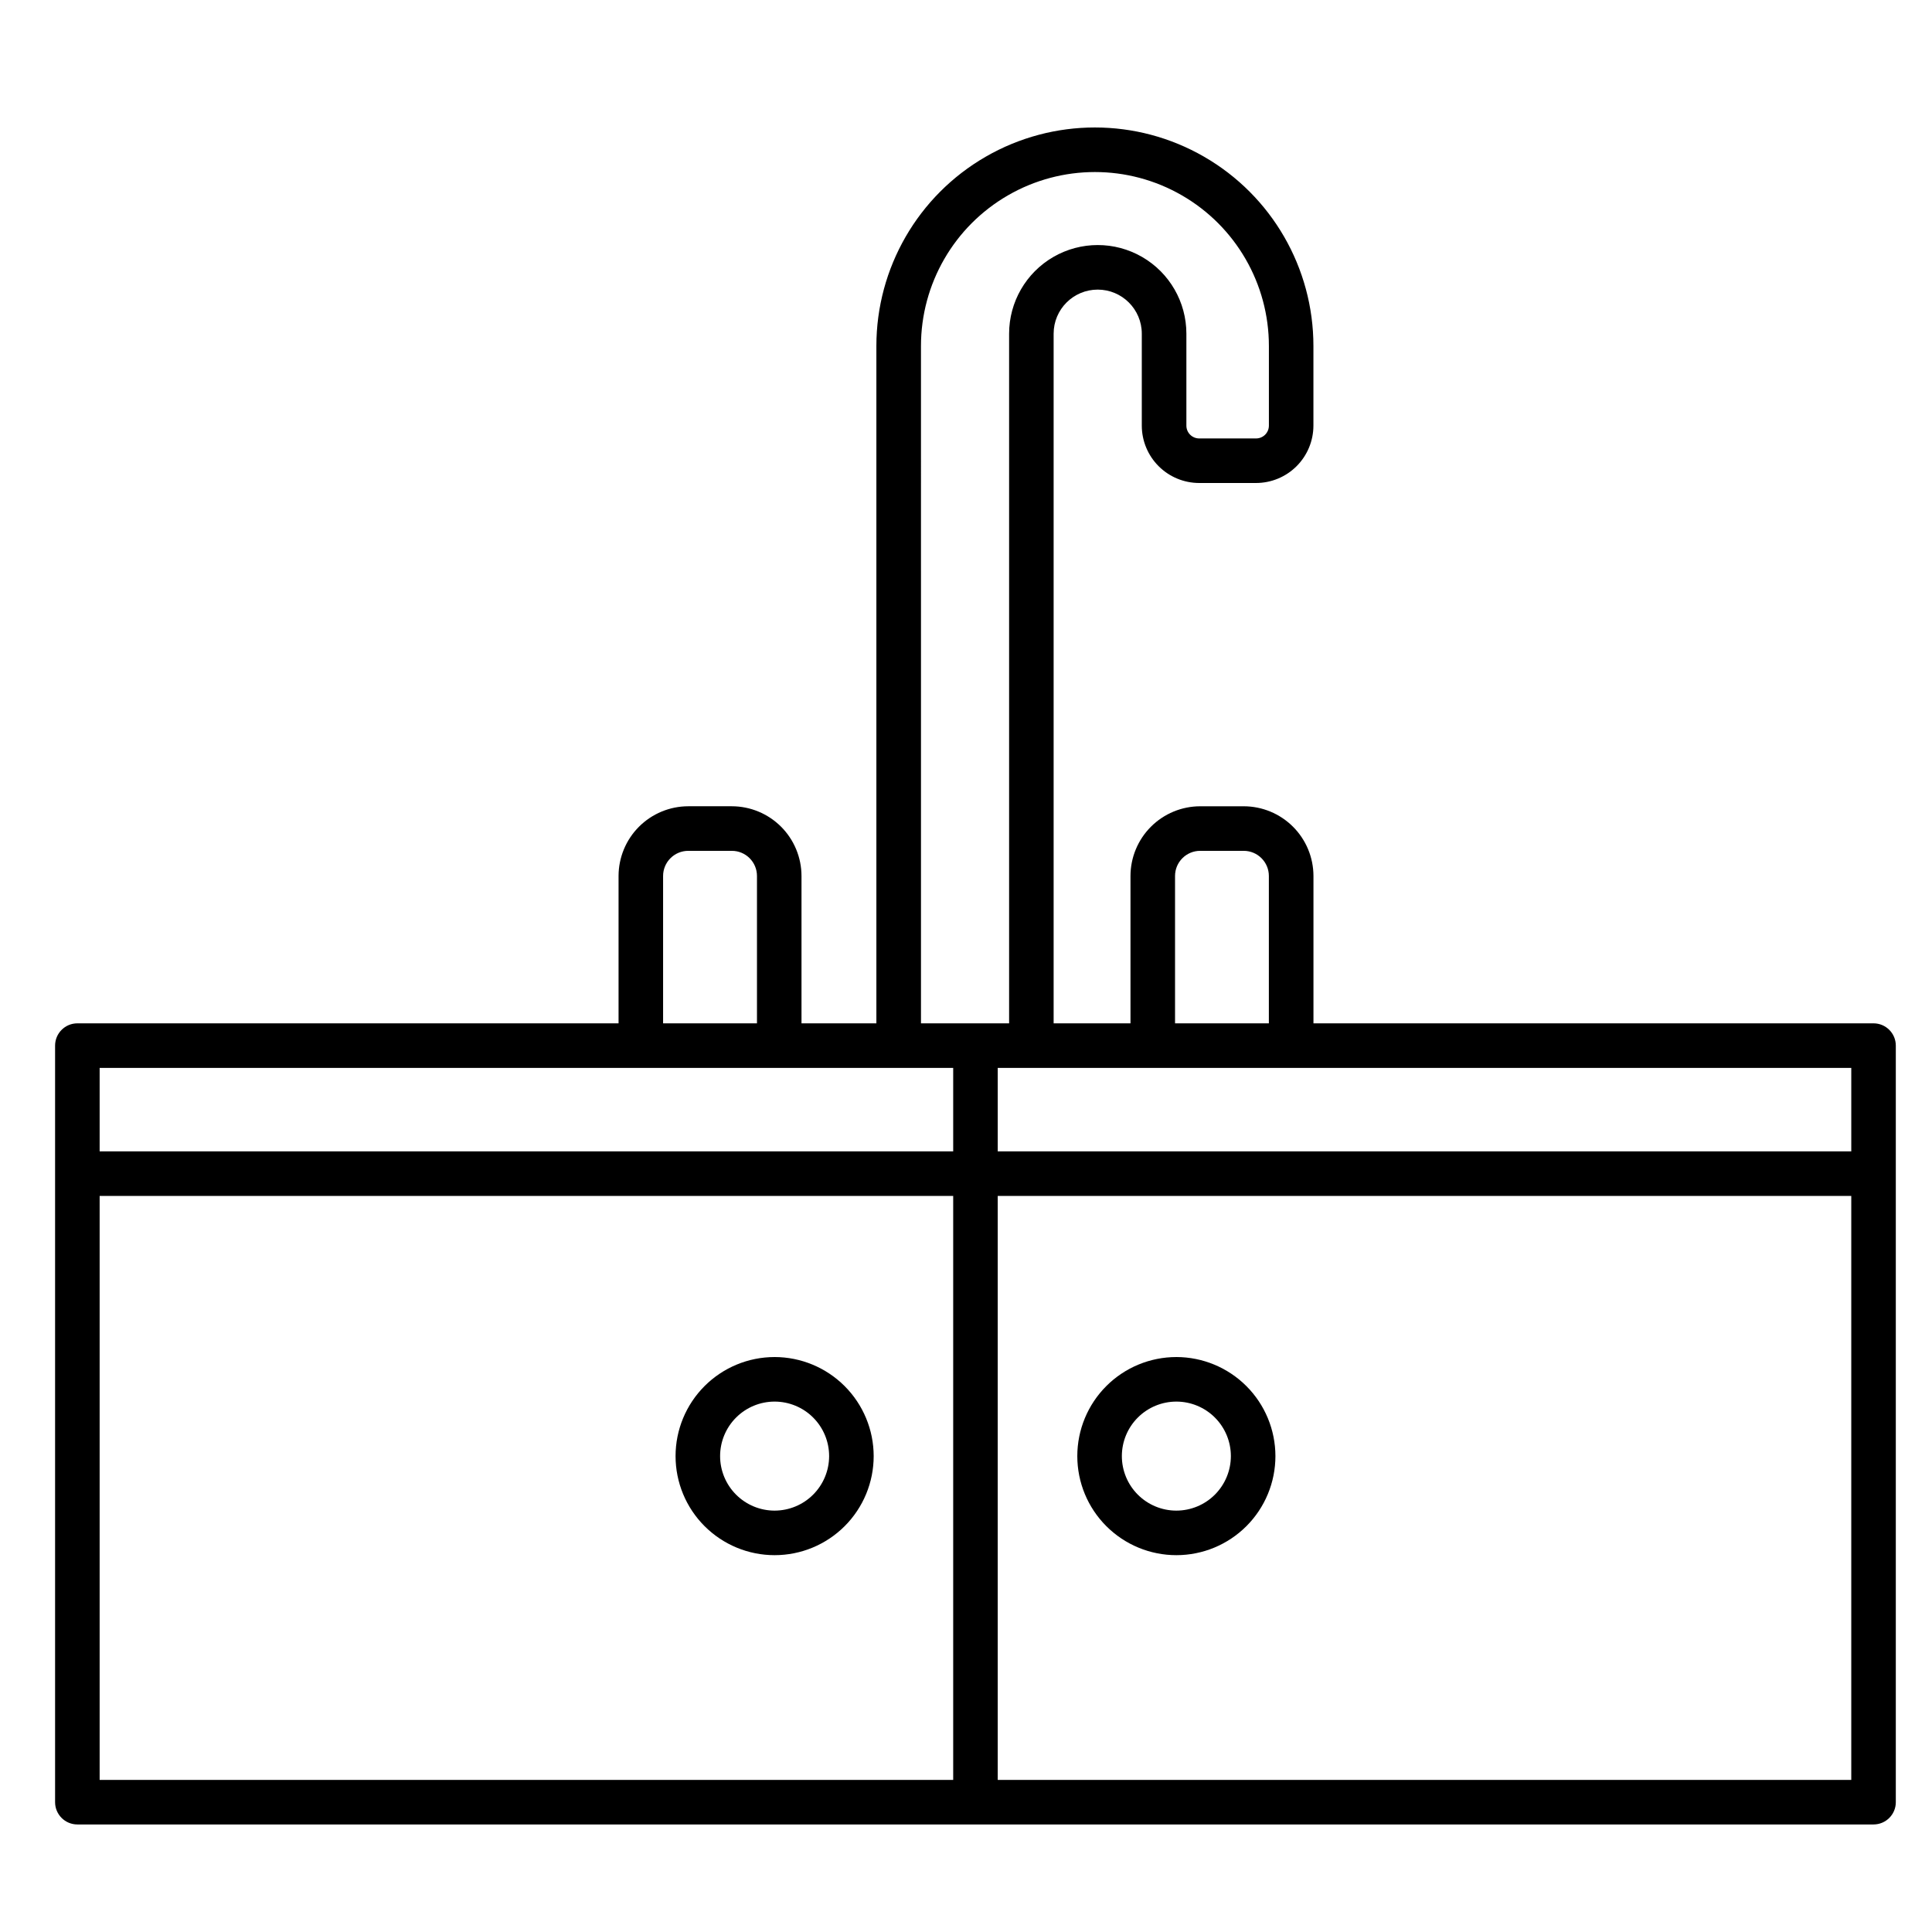 <?xml version="1.0" encoding="UTF-8"?>
<!-- Uploaded to: ICON Repo, www.svgrepo.com, Generator: ICON Repo Mixer Tools -->
<svg fill="#000000" width="800px" height="800px" version="1.1" viewBox="144 144 512 512" xmlns="http://www.w3.org/2000/svg">
 <g>
  <path d="m640.51 415.2h-148.43v-39.062c-0.008-4.894-1.957-9.59-5.422-13.051-3.465-3.461-8.156-5.41-13.055-5.414h-11.547c-4.894 0.008-9.586 1.957-13.047 5.418-3.461 3.461-5.41 8.152-5.418 13.047v39.062h-20.367v-182.77c0-6.449 5.231-11.68 11.68-11.68 6.453 0 11.684 5.231 11.684 11.68v24.367c0.004 4.031 1.609 7.898 4.461 10.746 2.852 2.852 6.715 4.453 10.746 4.457h15.074c4.031-0.004 7.894-1.609 10.746-4.457 2.848-2.852 4.453-6.715 4.457-10.746v-21.102c0-20.691-11.039-39.809-28.957-50.152-17.918-10.348-39.992-10.348-57.91 0-17.918 10.344-28.953 29.461-28.953 50.152v179.5h-19.844v-39.062c-0.008-4.894-1.957-9.586-5.414-13.047-3.461-3.461-8.152-5.41-13.051-5.418h-11.547c-4.894 0.008-9.586 1.957-13.051 5.418-3.461 3.461-5.406 8.152-5.418 13.047v39.062h-143.42c-3.262 0-5.906 2.644-5.906 5.902v200.5c0 3.258 2.644 5.902 5.906 5.902h476c3.262 0 5.906-2.644 5.906-5.902v-200.5c0-3.258-2.644-5.902-5.906-5.902zm-5.902 33.922h-226.2v-22.113h226.2zm-179.21-72.984c0-3.676 2.981-6.652 6.656-6.656h11.547c3.676 0.004 6.656 2.981 6.66 6.656v39.062h-24.863zm-67.332-140.44c0-16.473 8.785-31.691 23.051-39.926 14.262-8.238 31.836-8.238 46.102 0 14.266 8.234 23.051 23.453 23.051 39.926v21.105-0.004c-0.004 1.875-1.52 3.391-3.394 3.394h-15.082c-1.871-0.004-3.391-1.52-3.391-3.394v-24.367c0-8.391-4.477-16.145-11.746-20.344-7.269-4.195-16.223-4.195-23.492 0-7.266 4.199-11.742 11.953-11.742 20.344v182.77h-23.355zm-68.34 140.44c0.004-3.676 2.988-6.656 6.668-6.656h11.559c3.672 0.004 6.652 2.981 6.652 6.656v39.062h-24.879zm-149.32 50.871h226.2v22.113h-226.2zm0 33.922h226.2v154.77h-226.2zm238 154.77v-154.77h226.2v154.77z"/>
  <path d="m349.28 503.63c-6.961 0-13.637 2.766-18.562 7.691-4.922 4.922-7.688 11.602-7.688 18.562 0 6.965 2.766 13.641 7.688 18.562 4.926 4.926 11.602 7.691 18.562 7.691 6.965 0 13.641-2.766 18.566-7.691 4.922-4.922 7.688-11.598 7.688-18.562-0.008-6.961-2.777-13.633-7.699-18.555s-11.594-7.691-18.555-7.699zm0 40.699c-3.828 0-7.504-1.523-10.211-4.231-2.711-2.711-4.234-6.383-4.234-10.215s1.523-7.504 4.234-10.215c2.707-2.707 6.383-4.231 10.211-4.231 3.832 0 7.508 1.523 10.215 4.231 2.711 2.711 4.231 6.383 4.231 10.215-0.004 3.828-1.527 7.5-4.234 10.207-2.707 2.711-6.379 4.234-10.211 4.238z"/>
  <path d="m455.75 503.63c-6.965 0-13.641 2.766-18.566 7.691-4.922 4.922-7.688 11.602-7.688 18.562 0 6.965 2.766 13.641 7.688 18.562 4.926 4.926 11.602 7.691 18.566 7.691 6.961 0 13.637-2.766 18.562-7.691 4.922-4.922 7.688-11.598 7.688-18.562-0.008-6.961-2.773-13.633-7.695-18.555s-11.598-7.691-18.555-7.699zm0 40.699c-3.832 0-7.508-1.523-10.215-4.231-2.711-2.711-4.231-6.383-4.231-10.215s1.52-7.504 4.231-10.215c2.707-2.707 6.383-4.231 10.215-4.231 3.828 0 7.504 1.523 10.211 4.231 2.711 2.711 4.231 6.383 4.231 10.215-0.004 3.828-1.527 7.5-4.234 10.211-2.707 2.707-6.379 4.231-10.207 4.234z"/>
 </g>
</svg>